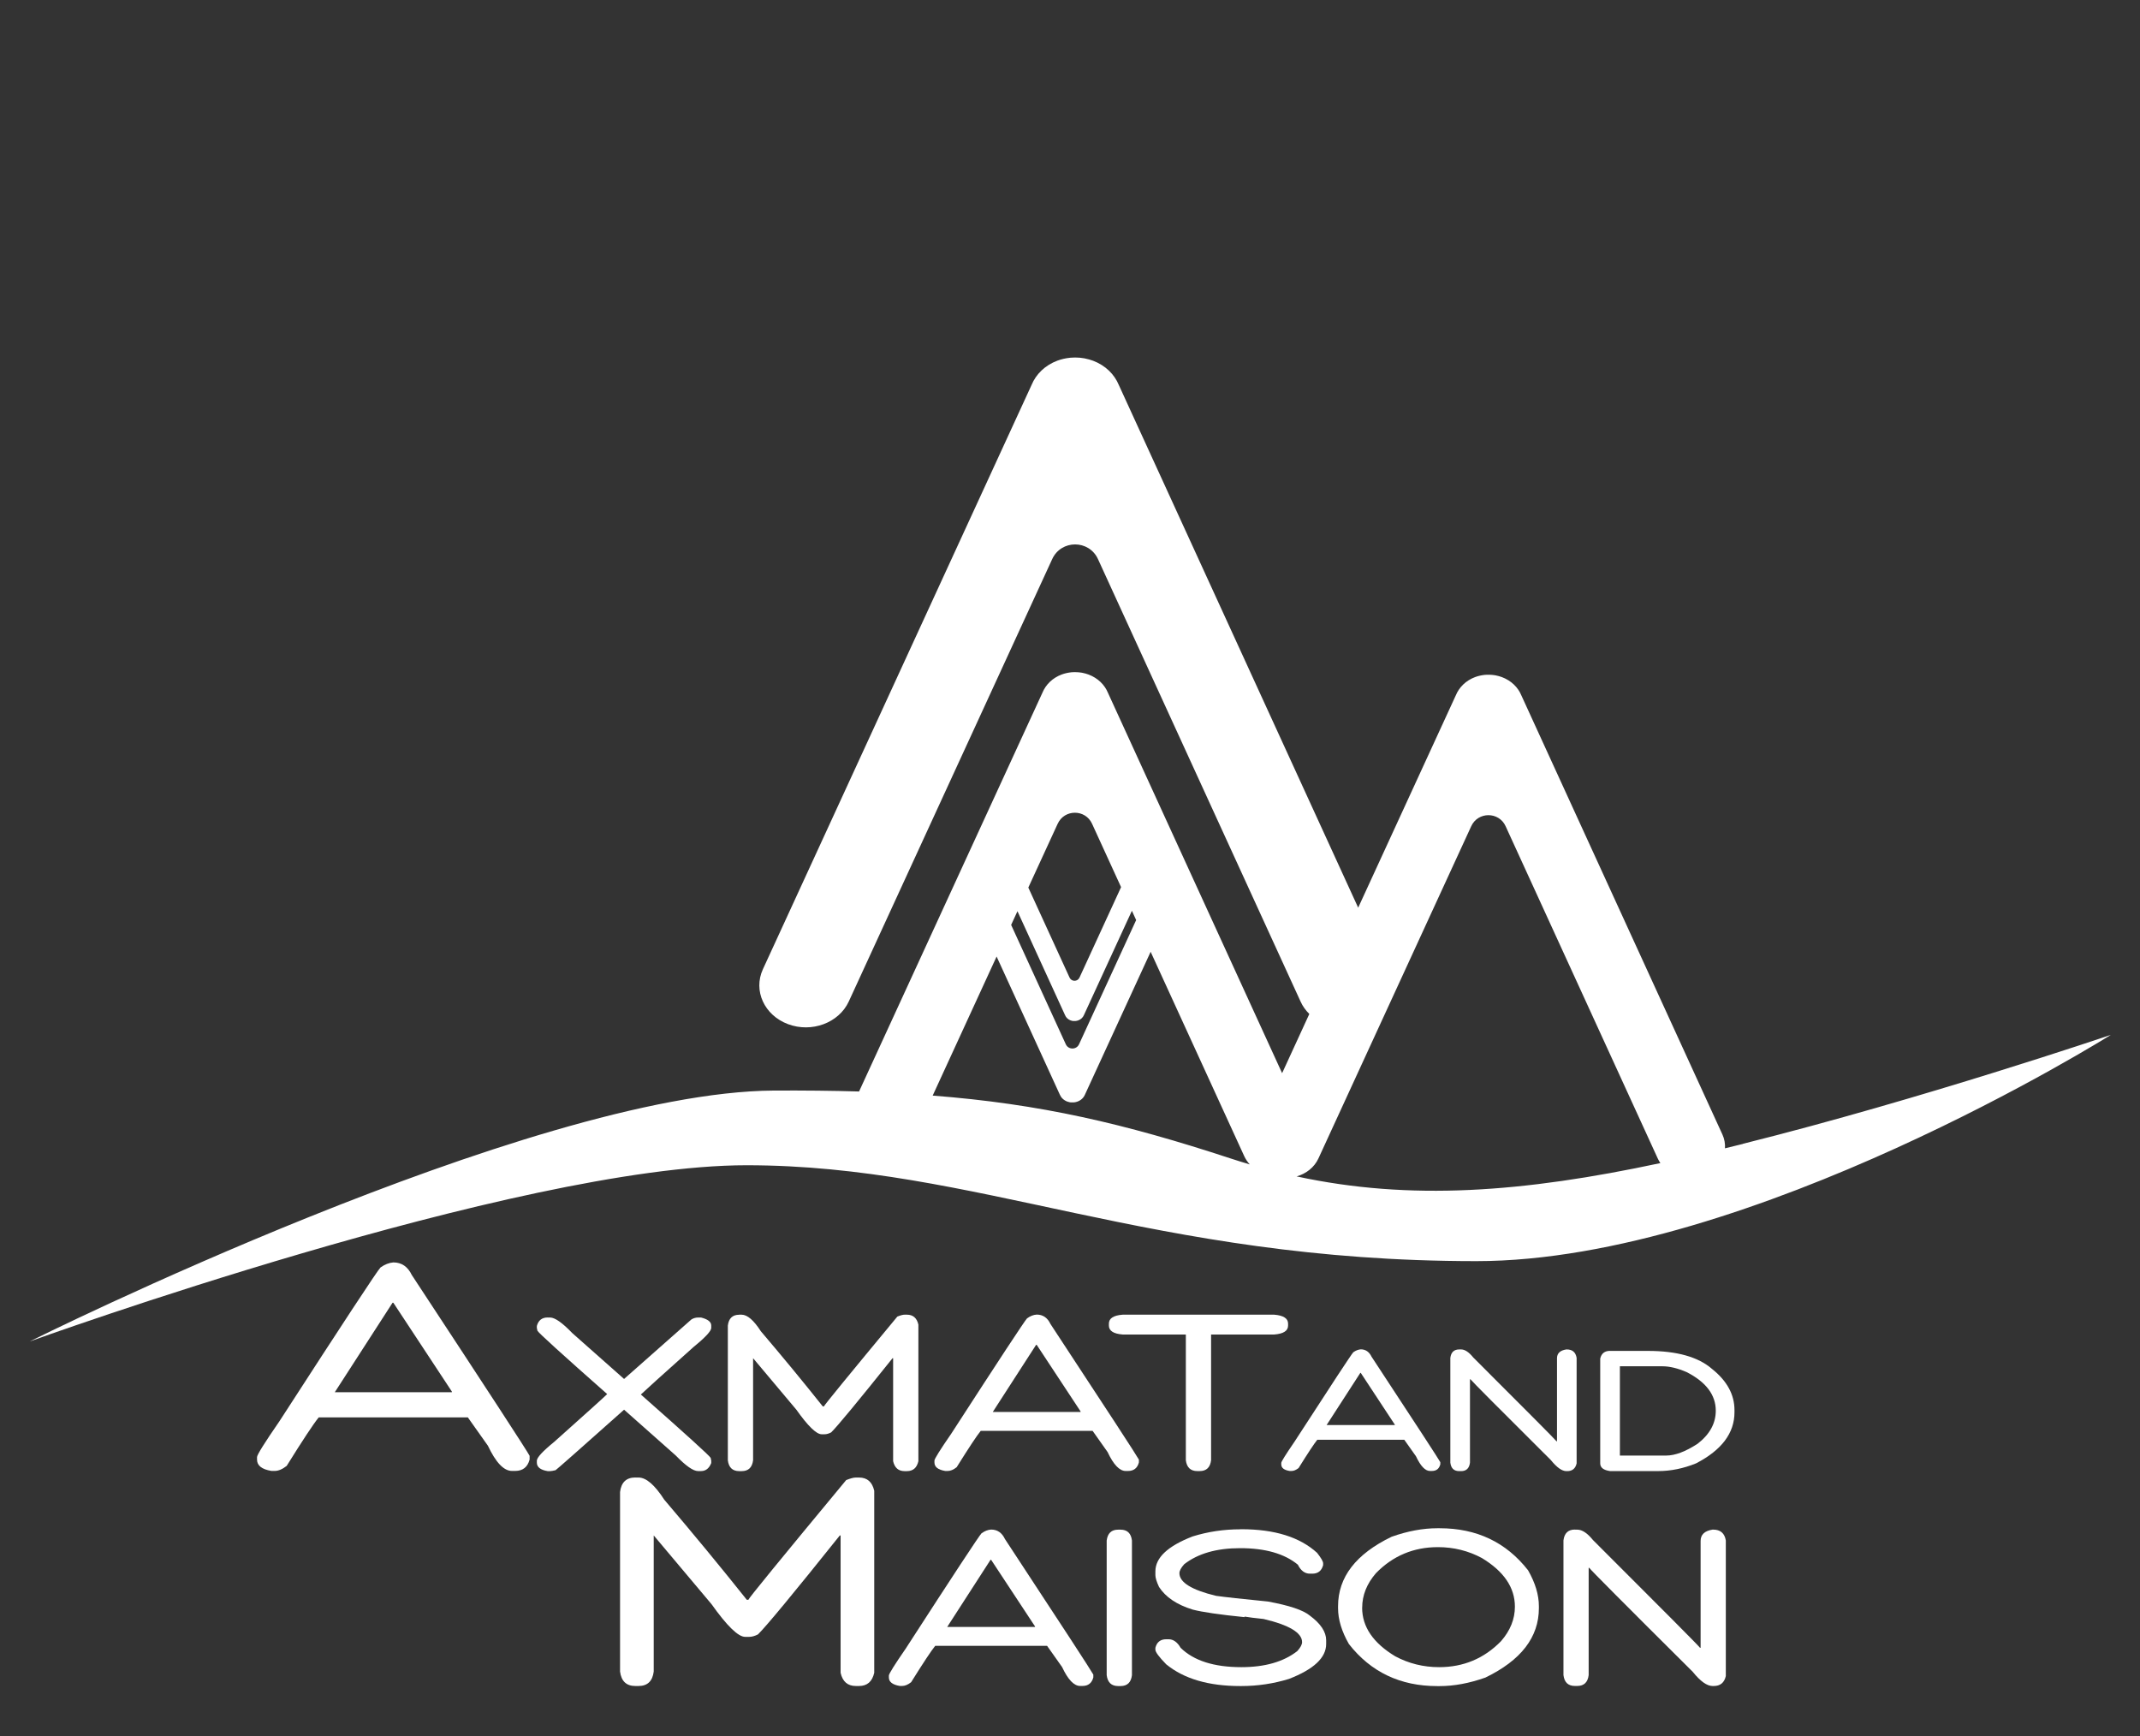 <svg xmlns="http://www.w3.org/2000/svg" id="Layer_1" data-name="Layer 1" viewBox="0 0 437.21 354.71"><rect x="0" y="0" width="437.21" height="354.71" fill="#333333" stroke="none"/><defs><style>      .cls-1 {        fill: #fff;        stroke-width: 0px;      }    </style></defs><g><g><path class="cls-1" d="m80.36,257.91c1.69,0,2.95.86,3.77,2.57,15.53,23.62,23.56,35.93,24.07,36.94v.77c-.41,1.54-1.39,2.32-2.95,2.32h-.65c-1.67,0-3.3-1.72-4.92-5.15l-4.1-5.79h-30.46c-1.07,1.31-3.25,4.61-6.55,9.91-.88.69-1.69,1.03-2.46,1.03h-.65c-1.96-.32-2.95-1.09-2.95-2.32v-.51c0-.45,1.53-2.9,4.59-7.34,13.1-20.25,19.98-30.72,20.64-31.4.87-.62,1.75-.96,2.62-1.03m-.16,8.24l-11.8,18.28h23.92v-.13l-11.96-18.15h-.16Z"></path><path class="cls-1" d="m111.89,269.17h.5c.98,0,2.49,1.06,4.54,3.19l10.57,9.36,13.76-12.16c.43-.26.88-.39,1.35-.39h.61c1.39.34,2.09.89,2.09,1.64v.48c0,.63-1.19,1.92-3.57,3.86-6.57,5.87-10.17,9.12-10.81,9.75,9.3,8.21,14.04,12.52,14.26,12.94l.12.58v.48c-.43,1.09-1.13,1.64-2.09,1.64h-.61c-.98,0-2.49-1.06-4.55-3.18l-10.56-9.36c-9.23,8.22-13.9,12.34-14,12.36-.53.13-.91.19-1.11.19h-.5c-1.47-.24-2.21-.82-2.21-1.74v-.39c0-.64,1.19-1.93,3.56-3.86,6.65-5.94,10.26-9.19,10.81-9.75-9.29-8.2-14.04-12.52-14.25-12.94l-.12-.58v-.39c.31-1.16,1.05-1.74,2.21-1.74"></path><path class="cls-1" d="m151.02,268.59h.49c1.17,0,2.48,1.13,3.93,3.38,4.46,5.24,8.68,10.36,12.65,15.35h.25c0-.18,5-6.29,14.99-18.34.64-.26,1.13-.39,1.47-.39h.49c1.25,0,2.03.68,2.34,2.03v27.9c-.31,1.35-1.09,2.03-2.34,2.03h-.49c-1.24,0-2.02-.68-2.33-2.03v-21.04h-.12c-7.07,8.83-11.24,13.88-12.53,15.15-.49.26-.94.39-1.35.39h-.61c-1.06,0-2.79-1.67-5.16-5.02l-8.84-10.52v20.85c-.19,1.48-.96,2.22-2.34,2.22h-.49c-1.37,0-2.15-.74-2.33-2.22v-27.51c.18-1.48.96-2.22,2.33-2.22"></path><path class="cls-1" d="m211.8,268.57c1.27,0,2.21.64,2.82,1.93,11.65,17.71,17.67,26.95,18.06,27.7v.58c-.31,1.16-1.05,1.74-2.22,1.74h-.49c-1.24,0-2.48-1.29-3.68-3.86l-3.07-4.34h-22.85c-.8.98-2.44,3.46-4.92,7.43-.65.52-1.27.77-1.84.77h-.49c-1.48-.25-2.21-.82-2.21-1.74v-.39c0-.34,1.15-2.18,3.44-5.5,9.83-15.19,14.99-23.04,15.48-23.55.65-.47,1.31-.73,1.97-.77m-.12,6.18l-8.85,13.71h17.94v-.1l-8.97-13.61h-.12Z"></path><path class="cls-1" d="m229.37,268.59h30.96c1.88.15,2.83.76,2.83,1.83v.39c0,1.08-.95,1.69-2.83,1.83h-12.9v25.68c-.18,1.48-.96,2.22-2.33,2.22h-.49c-1.37,0-2.15-.74-2.34-2.22v-25.68h-12.9c-1.88-.14-2.82-.76-2.82-1.83v-.39c0-1.08.94-1.69,2.82-1.83"></path></g><g><path class="cls-1" d="m278.01,275.67c.99,0,1.72.51,2.2,1.5,9.06,13.78,13.74,20.96,14.05,21.55v.45c-.24.9-.81,1.35-1.72,1.35h-.39c-.97,0-1.92-1-2.86-3l-2.39-3.38h-17.77c-.62.77-1.9,2.69-3.82,5.78-.52.4-.99.6-1.44.6h-.38c-1.15-.18-1.72-.63-1.72-1.35v-.3c0-.26.89-1.68,2.67-4.28,7.65-11.81,11.66-17.92,12.04-18.32.51-.36,1.02-.56,1.53-.6m-.09,4.81l-6.89,10.66h13.95v-.07l-6.97-10.59h-.09Z"></path><path class="cls-1" d="m298.13,275.69h.39c.76,0,1.59.55,2.48,1.65,11.06,11.05,16.73,16.75,17.01,17.12h.09v-16.97c0-1.01.64-1.61,1.91-1.8h.09c1.14,0,1.82.57,2.01,1.73v21.55c-.24,1.05-.88,1.58-1.91,1.58h-.19c-.9,0-1.95-.75-3.16-2.25-10.76-10.71-16.24-16.22-16.43-16.52h-.1v17.04c-.14,1.15-.75,1.73-1.81,1.73h-.39c-1.06,0-1.67-.57-1.81-1.73v-21.4c.14-1.15.75-1.73,1.81-1.73"></path><path class="cls-1" d="m328.94,275.99h7.74c5.91,0,10.27,1.23,13.09,3.68,3.06,2.44,4.59,5.24,4.59,8.41v.45c0,4.24-2.61,7.72-7.84,10.43-2.59,1.05-5.17,1.58-7.74,1.58h-9.84c-1.34-.19-2.01-.71-2.01-1.58v-21.4c.24-1.05.91-1.58,2.01-1.58m2.01,3.15v18.24h9.46c1.8,0,3.93-.8,6.4-2.4,2.48-1.91,3.73-4.17,3.73-6.76,0-3.23-1.98-5.85-5.93-7.88-1.85-.8-3.5-1.2-4.97-1.2h-8.69Z"></path></g><g><path class="cls-1" d="m129.81,301.86h.65c1.55,0,3.3,1.5,5.24,4.51,5.95,6.99,11.57,13.81,16.87,20.46h.33c0-.24,6.66-8.39,19.98-24.45.85-.34,1.5-.52,1.97-.52h.65c1.67,0,2.7.9,3.11,2.7v37.19c-.41,1.8-1.44,2.7-3.11,2.7h-.65c-1.67,0-2.71-.9-3.11-2.7v-28.06h-.16c-9.42,11.78-14.99,18.51-16.71,20.21-.65.34-1.26.51-1.81.51h-.82c-1.42,0-3.71-2.23-6.88-6.69l-11.8-14.03v27.8c-.24,1.97-1.28,2.96-3.11,2.96h-.65c-1.83,0-2.87-.99-3.12-2.96v-36.68c.24-1.97,1.29-2.96,3.12-2.96"></path><path class="cls-1" d="m202.49,312.49c1.27,0,2.21.64,2.82,1.93,11.65,17.71,17.67,26.95,18.06,27.7v.58c-.31,1.16-1.05,1.74-2.21,1.74h-.49c-1.24,0-2.48-1.29-3.68-3.86l-3.07-4.34h-22.85c-.8.98-2.44,3.46-4.92,7.43-.65.52-1.27.77-1.84.77h-.49c-1.48-.25-2.22-.83-2.22-1.74v-.39c0-.34,1.15-2.18,3.44-5.5,9.82-15.19,14.99-23.04,15.48-23.55.65-.47,1.31-.73,1.97-.77m-.12,6.18l-8.85,13.71h17.94v-.1l-8.97-13.61h-.12Z"></path><path class="cls-1" d="m228.44,312.51h.49c1.37,0,2.15.74,2.33,2.22v27.51c-.18,1.48-.96,2.22-2.33,2.22h-.49c-1.37,0-2.15-.74-2.34-2.22v-27.51c.19-1.48.96-2.22,2.34-2.22"></path><path class="cls-1" d="m253.37,312.42h.24c6.8,0,11.96,1.61,15.48,4.83.82,1.05,1.23,1.75,1.23,2.12v.39c-.31,1.16-1.05,1.74-2.21,1.74h-.49c-1.04,0-1.86-.61-2.46-1.83-2.72-2.25-6.66-3.38-11.79-3.38-4.81,0-8.62,1.09-11.43,3.28-.65.72-.98,1.34-.98,1.83,0,1.88,2.5,3.43,7.49,4.63,1.85.26,5.36.64,10.57,1.16,4.4.8,7.27,1.77,8.6,2.89,2.21,1.64,3.32,3.32,3.32,5.02v.77c0,2.8-2.54,5.18-7.62,7.14-3.13.96-6.37,1.45-9.71,1.45h-.24c-6.45,0-11.49-1.48-15.11-4.44-1.47-1.51-2.21-2.51-2.21-2.99v-.39c.3-1.16,1.04-1.74,2.21-1.74h.49c.96,0,1.78.58,2.45,1.74,2.68,2.64,6.82,3.96,12.41,3.96,4.81,0,8.62-1.09,11.43-3.28.65-.72.98-1.34.98-1.83,0-1.91-2.62-3.49-7.86-4.73-1.82-.19-3.09-.35-3.81-.48-.08,0-.12.03-.12.1-5.07-.51-8.6-1.03-10.56-1.54-3.24-1-5.53-2.54-6.88-4.63-.49-1.06-.74-1.87-.74-2.41v-.77c0-2.8,2.54-5.18,7.62-7.14,3.13-.97,6.36-1.45,9.7-1.45"></path><path class="cls-1" d="m293.64,312.22h.49c7.56,0,13.58,2.86,18.06,8.59,1.47,2.57,2.21,5.02,2.21,7.34v.39c0,5.94-3.65,10.67-10.93,14.19-3.28,1.16-6.39,1.74-9.34,1.74h-.49c-7.55,0-13.57-2.86-18.05-8.59-1.48-2.58-2.22-5.02-2.22-7.34v-.39c0-5.94,3.65-10.67,10.94-14.19,3.27-1.16,6.39-1.74,9.33-1.74m-15.35,16.22c0,3.91,2.25,7.22,6.76,9.94,2.77,1.48,5.75,2.22,8.97,2.22,4.98,0,9.19-1.77,12.65-5.31,1.89-2.17,2.83-4.52,2.83-7.05,0-3.91-2.26-7.22-6.76-9.94-2.76-1.48-5.76-2.22-8.97-2.22-4.97,0-9.19,1.77-12.65,5.31-1.88,2.17-2.82,4.52-2.82,7.05"></path><path class="cls-1" d="m321.77,312.51h.49c.98,0,2.05.71,3.19,2.12,14.23,14.21,21.52,21.54,21.87,22.01h.12v-21.82c0-1.3.82-2.07,2.45-2.32h.12c1.47,0,2.34.74,2.58,2.22v27.7c-.31,1.35-1.13,2.03-2.46,2.03h-.25c-1.15,0-2.49-.97-4.05-2.9-13.85-13.77-20.89-20.85-21.14-21.24h-.12v21.91c-.18,1.48-.96,2.22-2.33,2.22h-.49c-1.37,0-2.15-.74-2.33-2.22v-27.51c.18-1.48.96-2.22,2.33-2.22"></path></g></g><path class="cls-1" d="m356.05,233.71c-1.22.3-2.43.6-3.63.89.06-.93-.1-1.89-.52-2.81l-41.09-89.74h0c-.67-1.62-2.04-2.99-3.95-3.71-.4-.15-.8-.26-1.2-.34-.04,0-.08-.02-.13-.03-.14-.03-.29-.04-.44-.06-.09-.01-.18-.03-.27-.03-.11-.01-.22-.01-.33-.02-.13,0-.25-.01-.38-.01-.07,0-.15,0-.22,0-.16,0-.33,0-.49.02-.03,0-.06,0-.08.01-.65.07-1.3.21-1.93.44-1.91.71-3.28,2.09-3.95,3.71h0s-19.96,43.41-19.96,43.41l-48.91-106.8h0c-.89-2.15-2.72-3.99-5.25-4.94-.53-.2-1.06-.34-1.6-.45-.06-.01-.11-.03-.17-.04-.19-.03-.39-.06-.58-.08-.12-.02-.24-.03-.36-.05-.15-.01-.29-.02-.44-.02-.17,0-.34-.02-.51-.02-.1,0-.2,0-.29.01-.22,0-.44.01-.66.03-.04,0-.07.01-.11.01-.86.09-1.73.28-2.57.59-2.54.95-4.37,2.78-5.26,4.93h0s-54.91,119.41-54.91,119.41c-2.01,4.38.29,9.39,5.13,11.21,4.85,1.82,10.41-.26,12.42-4.63l41.56-90.38c1.84-4,7.52-3.99,9.35,0l41.41,90.43c.43.95,1.04,1.78,1.77,2.5l-5.56,12.1-35.59-77.73h0c-.67-1.62-2.04-2.99-3.95-3.71-.4-.15-.8-.26-1.2-.34-.04,0-.08-.02-.13-.03-.14-.03-.29-.04-.44-.06-.09-.01-.18-.03-.27-.03-.11-.01-.22-.01-.33-.02-.13,0-.25-.01-.38-.01-.07,0-.15,0-.22,0-.16,0-.33,0-.49.02-.03,0-.06,0-.08.01-.65.07-1.3.21-1.93.44-1.91.71-3.28,2.09-3.95,3.71h0s-37.47,81.49-37.47,81.49c-5.43-.16-11.2-.22-17.41-.19-49.87.29-152.04,51.26-152.04,51.26,0,0,99.48-36,146.46-36s82.57,19.59,149.1,19.59c56.02,0,129.64-46.23,129.64-46.23,0,0-38.63,13.13-75.15,22.25Zm-148.18-47.55l9.73,21.25h0c.19.46.59.86,1.13,1.06.11.04.23.07.35.1.01,0,.02,0,.04,0,.04,0,.08.01.12.02.03,0,.05,0,.08,0,.03,0,.06,0,.1,0,.04,0,.07,0,.11,0,.02,0,.04,0,.06,0,.05,0,.09,0,.14,0,0,0,.02,0,.02,0,.19-.02.37-.06.55-.13.55-.2.94-.6,1.14-1.06h0s9.81-21.33,9.81-21.33l.87,1.9-11.67,25.38c-.53,1.15-2.17,1.15-2.7,0l-11.17-24.39,1.29-2.8Zm8.22-17.87c1.38-3,5.65-3,7.02,0l5.93,12.95-8.5,18.49c-.4.86-1.62.86-2.02,0l-8.43-18.4,6-13.04Zm-25.54,55.54l13.06-28.41,12.91,28.2h0c.26.62.78,1.15,1.52,1.43.15.06.31.1.46.13.02,0,.03,0,.05.01.06.01.11.02.17.02.03,0,.07.01.1.01.04,0,.09,0,.13,0,.05,0,.1,0,.15,0,.03,0,.06,0,.08,0,.06,0,.13,0,.19,0,.01,0,.02,0,.03,0,.25-.03.5-.08.74-.17.73-.27,1.26-.8,1.52-1.42h0s13.42-29.18,13.42-29.18l19.13,41.77c.29.62.67,1.18,1.12,1.67-1.28-.38-2.57-.78-3.86-1.2-21.75-7.15-38.94-11.16-60.93-12.86Zm74.36,16.51c1.94-.55,3.61-1.84,4.45-3.67l31.22-67.88c1.38-3,5.65-3,7.02,0l31.1,67.92c.15.32.33.62.52.91-28,5.98-51.08,7.74-74.31,2.72Z"></path></svg>